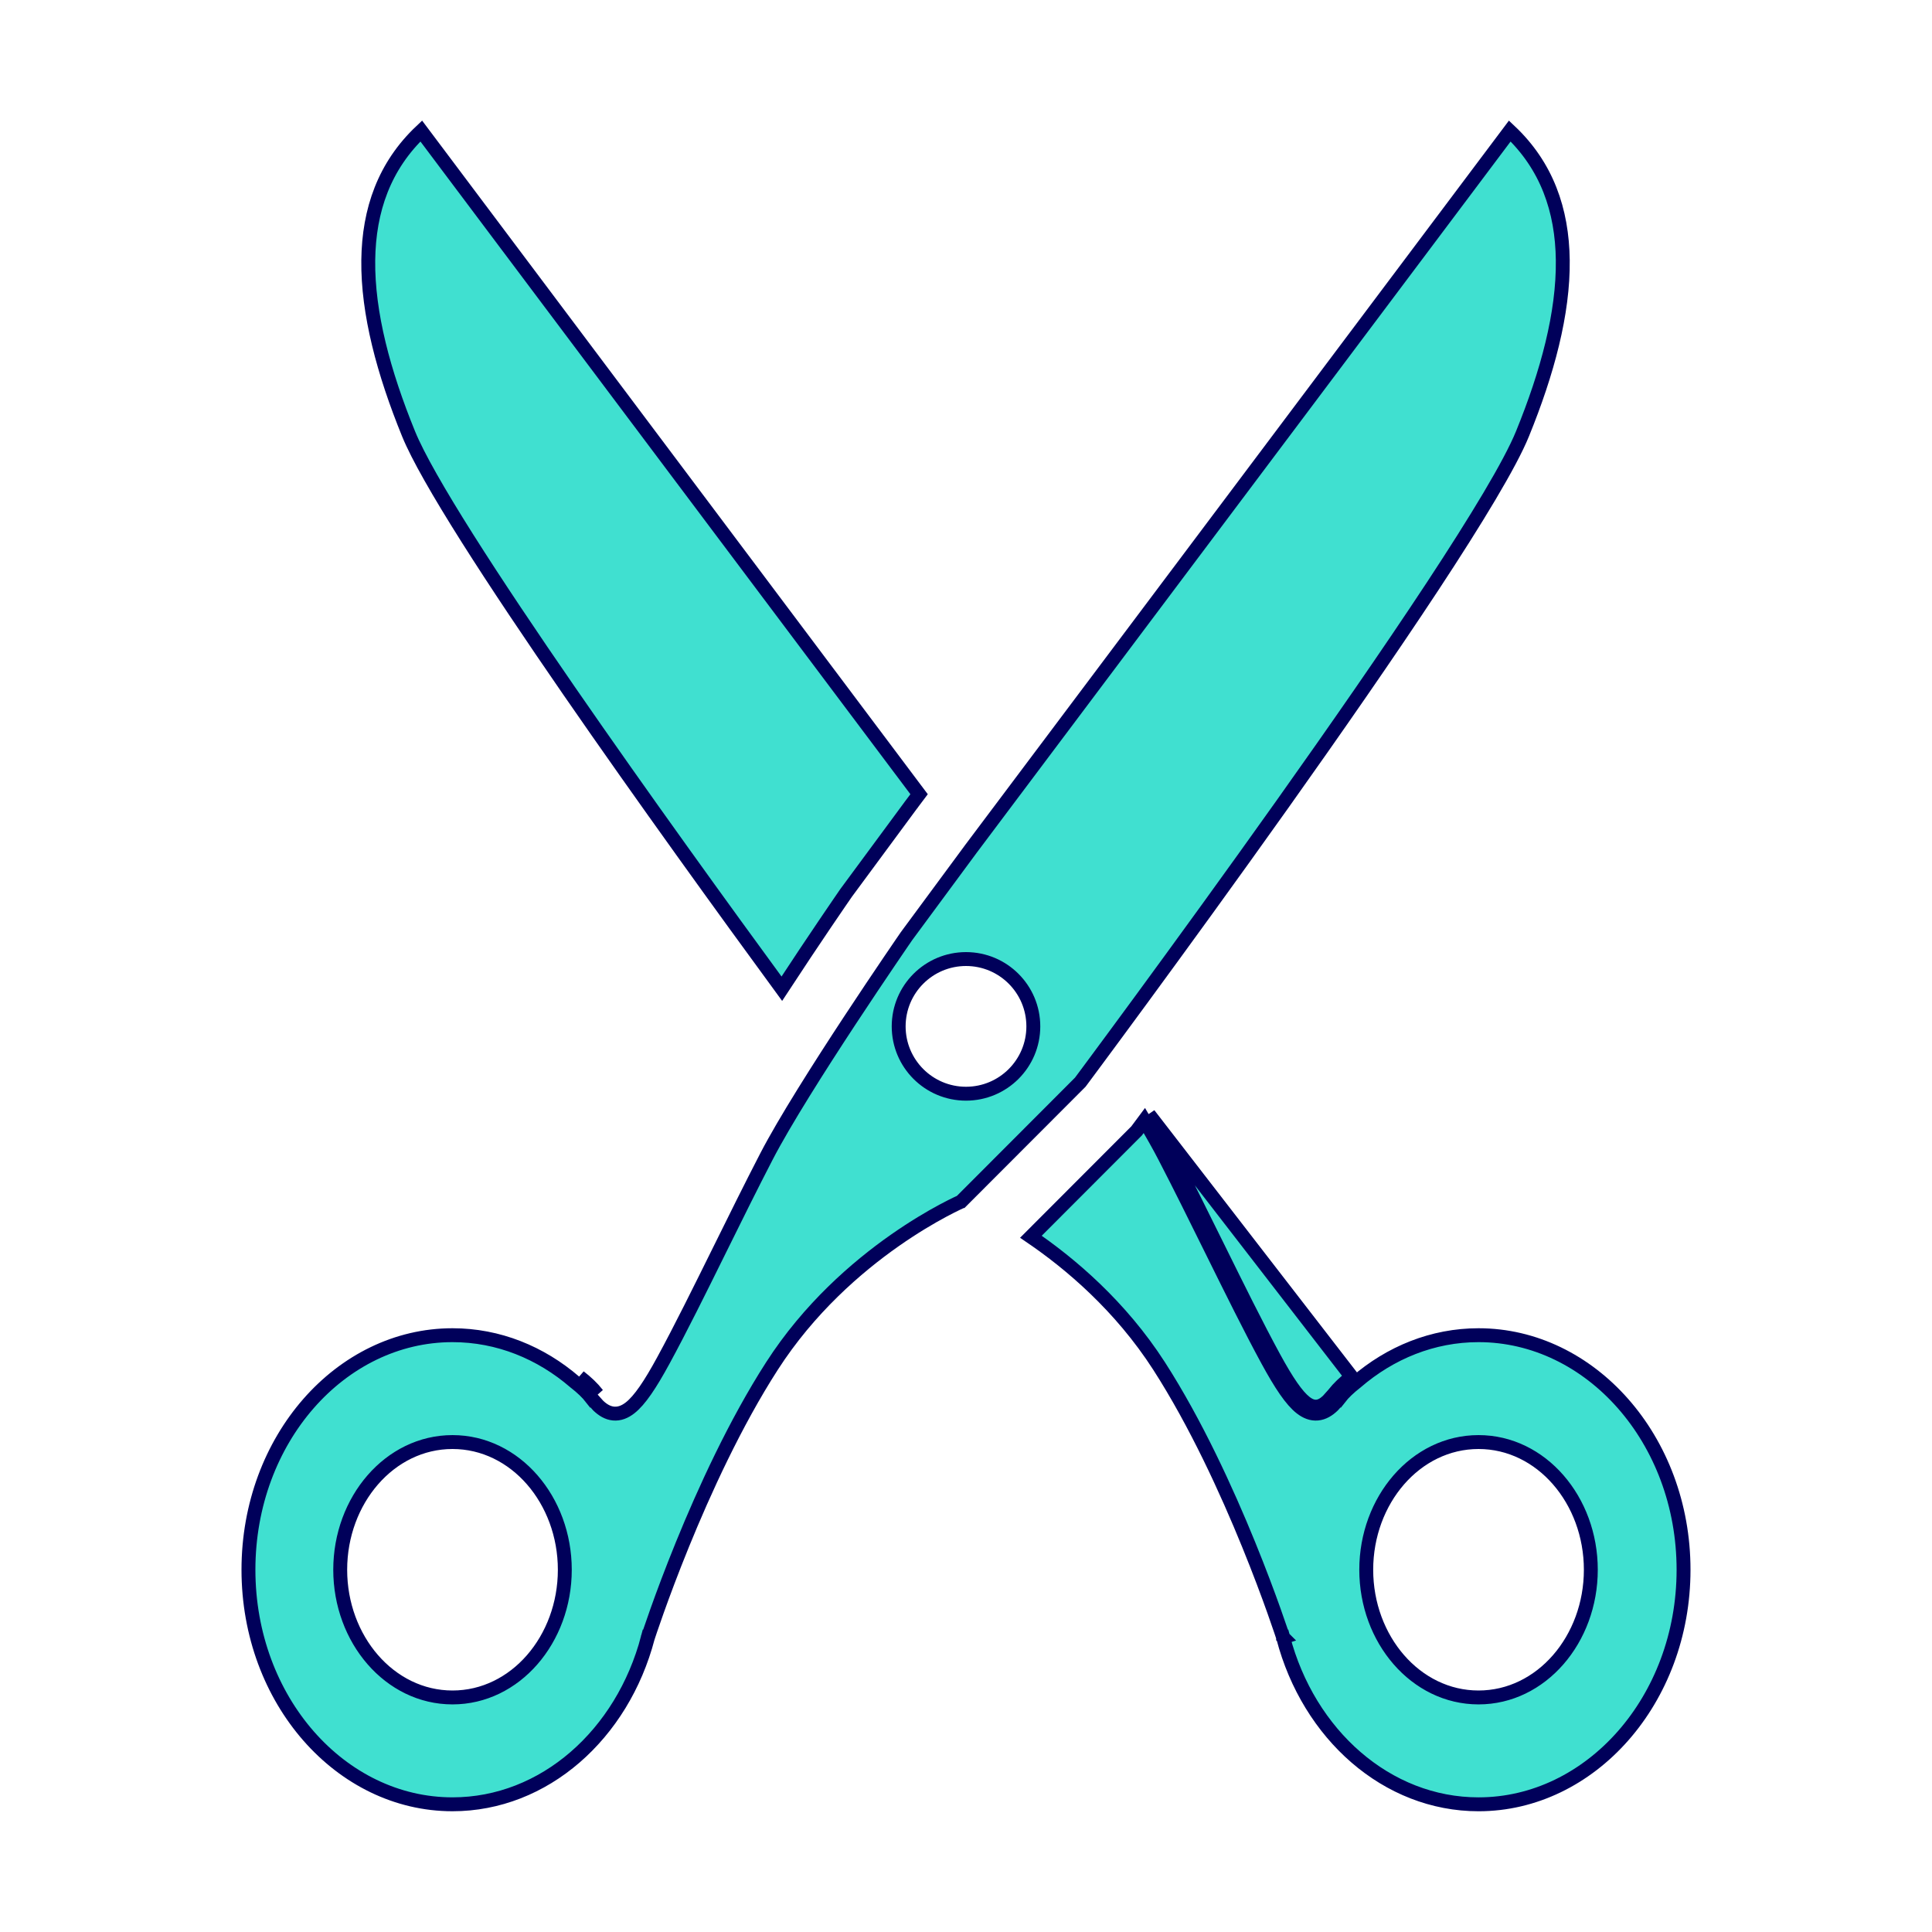 <svg width="139" height="139" viewBox="0 0 139 139" fill="none" xmlns="http://www.w3.org/2000/svg">
<path d="M42.946 100.27L42.55 100.576C42.559 100.587 42.567 100.597 42.572 100.603L42.583 100.617L42.596 100.633L42.61 100.648C42.75 100.799 42.886 100.95 43.018 101.104L43.035 101.124L43.054 101.142C43.357 101.429 43.712 101.658 44.134 101.699C44.568 101.741 44.967 101.575 45.332 101.289C46.028 100.745 46.78 99.619 47.725 97.883C48.955 95.625 50.339 92.825 51.782 89.906C52.881 87.681 54.015 85.388 55.14 83.214C56.437 80.708 58.953 76.747 61.157 73.396C62.257 71.724 63.275 70.21 64.018 69.114C64.389 68.566 64.692 68.122 64.902 67.816C65.007 67.663 65.089 67.544 65.144 67.463L65.207 67.372L65.223 67.349L65.224 67.347L69.826 61.113L69.828 61.109L108.624 9.426C111.282 11.932 112.395 15.115 112.436 18.727C112.48 22.534 111.333 26.806 109.536 31.213C108.655 33.377 106.238 37.368 103.073 42.179C99.917 46.973 96.047 52.539 92.287 57.831C88.527 63.122 84.88 68.137 82.173 71.829C80.82 73.675 79.701 75.19 78.921 76.243C78.531 76.77 78.226 77.182 78.018 77.461L77.781 77.78L77.721 77.86L69.138 86.456C69.134 86.457 69.13 86.459 69.126 86.461C69.061 86.49 68.967 86.534 68.846 86.591C68.605 86.707 68.256 86.88 67.822 87.113C66.955 87.579 65.746 88.285 64.372 89.248C61.626 91.173 58.207 94.135 55.541 98.278C52.896 102.388 50.665 107.272 49.099 111.118C48.315 113.042 47.695 114.712 47.272 115.9C47.06 116.495 46.897 116.969 46.786 117.295C46.731 117.458 46.689 117.585 46.661 117.67L46.629 117.768L46.621 117.793L46.619 117.799L46.618 117.801L46.618 117.802C46.618 117.802 46.618 117.802 46.727 117.837L46.612 117.816C44.779 124.799 39.148 129.812 32.556 129.812C24.509 129.812 17.875 122.323 17.875 112.938C17.875 103.552 24.509 96.062 32.556 96.062C35.854 96.062 38.902 97.314 41.361 99.436L41.371 99.445L41.381 99.452C41.872 99.834 42.274 100.22 42.551 100.577L42.946 100.27ZM42.946 100.27C42.636 99.871 42.2 99.455 41.688 99.058L42.976 100.308C42.97 100.3 42.964 100.293 42.959 100.286C42.955 100.281 42.95 100.276 42.946 100.27ZM24.477 112.938C24.477 117.938 28.032 122.125 32.556 122.125C37.081 122.125 40.636 117.938 40.636 112.938C40.636 107.937 37.081 103.75 32.556 103.75C28.032 103.75 24.477 107.937 24.477 112.938ZM64.656 73.844C64.656 76.519 66.825 78.688 69.5 78.688C72.175 78.688 74.344 76.519 74.344 73.844C74.344 71.169 72.175 69 69.5 69C66.825 69 64.656 71.169 64.656 73.844Z" fill="#40E0D0" stroke="#00005A"/>
<path d="M30.307 9.426L66.125 57.141L65.552 57.904L65.552 57.905L65.541 57.919L65.541 57.919L65.537 57.924L65.528 57.936L65.527 57.938L60.92 64.18L60.92 64.18L60.879 64.235L60.874 64.242L60.869 64.249L60.831 64.304C60.831 64.305 60.831 64.305 60.831 64.305C60.665 64.545 58.587 67.558 56.249 71.134C52.179 65.575 46.257 57.395 40.97 49.739C38.233 45.774 35.668 41.954 33.62 38.713C31.566 35.461 30.052 32.824 29.395 31.213C27.599 26.806 26.451 22.534 26.495 18.727C26.537 15.115 27.65 11.932 30.307 9.426Z" fill="#40E0D0" stroke="#00005A"/>
<path d="M95.985 100.27L96.38 100.577C96.657 100.22 97.06 99.834 97.55 99.452L97.56 99.445L97.57 99.436C100.03 97.314 103.078 96.062 106.375 96.062C114.425 96.062 121.125 103.555 121.125 112.938C121.125 122.32 114.425 129.813 106.375 129.813C99.784 129.813 94.153 124.799 92.32 117.816L92.205 117.837C92.314 117.802 92.314 117.802 92.314 117.802L92.313 117.801L92.313 117.799L92.311 117.793L92.303 117.768L92.271 117.67C92.242 117.585 92.201 117.458 92.145 117.295C92.035 116.969 91.872 116.495 91.66 115.9C91.237 114.712 90.617 113.042 89.833 111.118C88.267 107.273 86.036 102.388 83.391 98.278L83.391 98.278C80.597 93.937 76.978 90.893 74.17 88.979L81.528 81.61L81.528 81.61L81.749 81.389L81.775 81.363L81.796 81.334L81.983 81.084C81.983 81.084 81.983 81.084 81.983 81.084C82.076 80.958 82.194 80.801 82.332 80.615C82.903 81.578 83.403 82.463 83.791 83.214L83.791 83.214C84.917 85.388 86.05 87.681 87.15 89.906C88.593 92.825 89.977 95.625 91.206 97.883C92.152 99.619 92.904 100.745 93.6 101.29C93.965 101.575 94.364 101.741 94.797 101.699C95.219 101.658 95.575 101.429 95.877 101.142L95.896 101.124L95.913 101.105C96.045 100.951 96.182 100.799 96.322 100.648L96.336 100.633L96.348 100.617C96.349 100.616 96.35 100.615 96.352 100.612C96.359 100.604 96.372 100.587 96.381 100.576L95.985 100.27ZM95.985 100.27C96.295 99.871 96.731 99.455 97.243 99.058L82.656 80.18C83.273 81.217 83.817 82.174 84.236 82.984C85.372 85.18 86.508 87.478 87.607 89.702C89.043 92.609 90.417 95.388 91.645 97.644C93.549 101.138 94.479 101.776 95.534 100.779C95.671 100.619 95.812 100.462 95.955 100.308C95.965 100.295 95.975 100.283 95.985 100.27ZM98.296 112.938C98.296 117.938 101.851 122.125 106.375 122.125C110.899 122.125 114.454 117.938 114.454 112.938C114.454 107.937 110.899 103.75 106.375 103.75C101.851 103.75 98.296 107.937 98.296 112.938Z" fill="#40E0D0" stroke="#00005A"/>
</svg>
